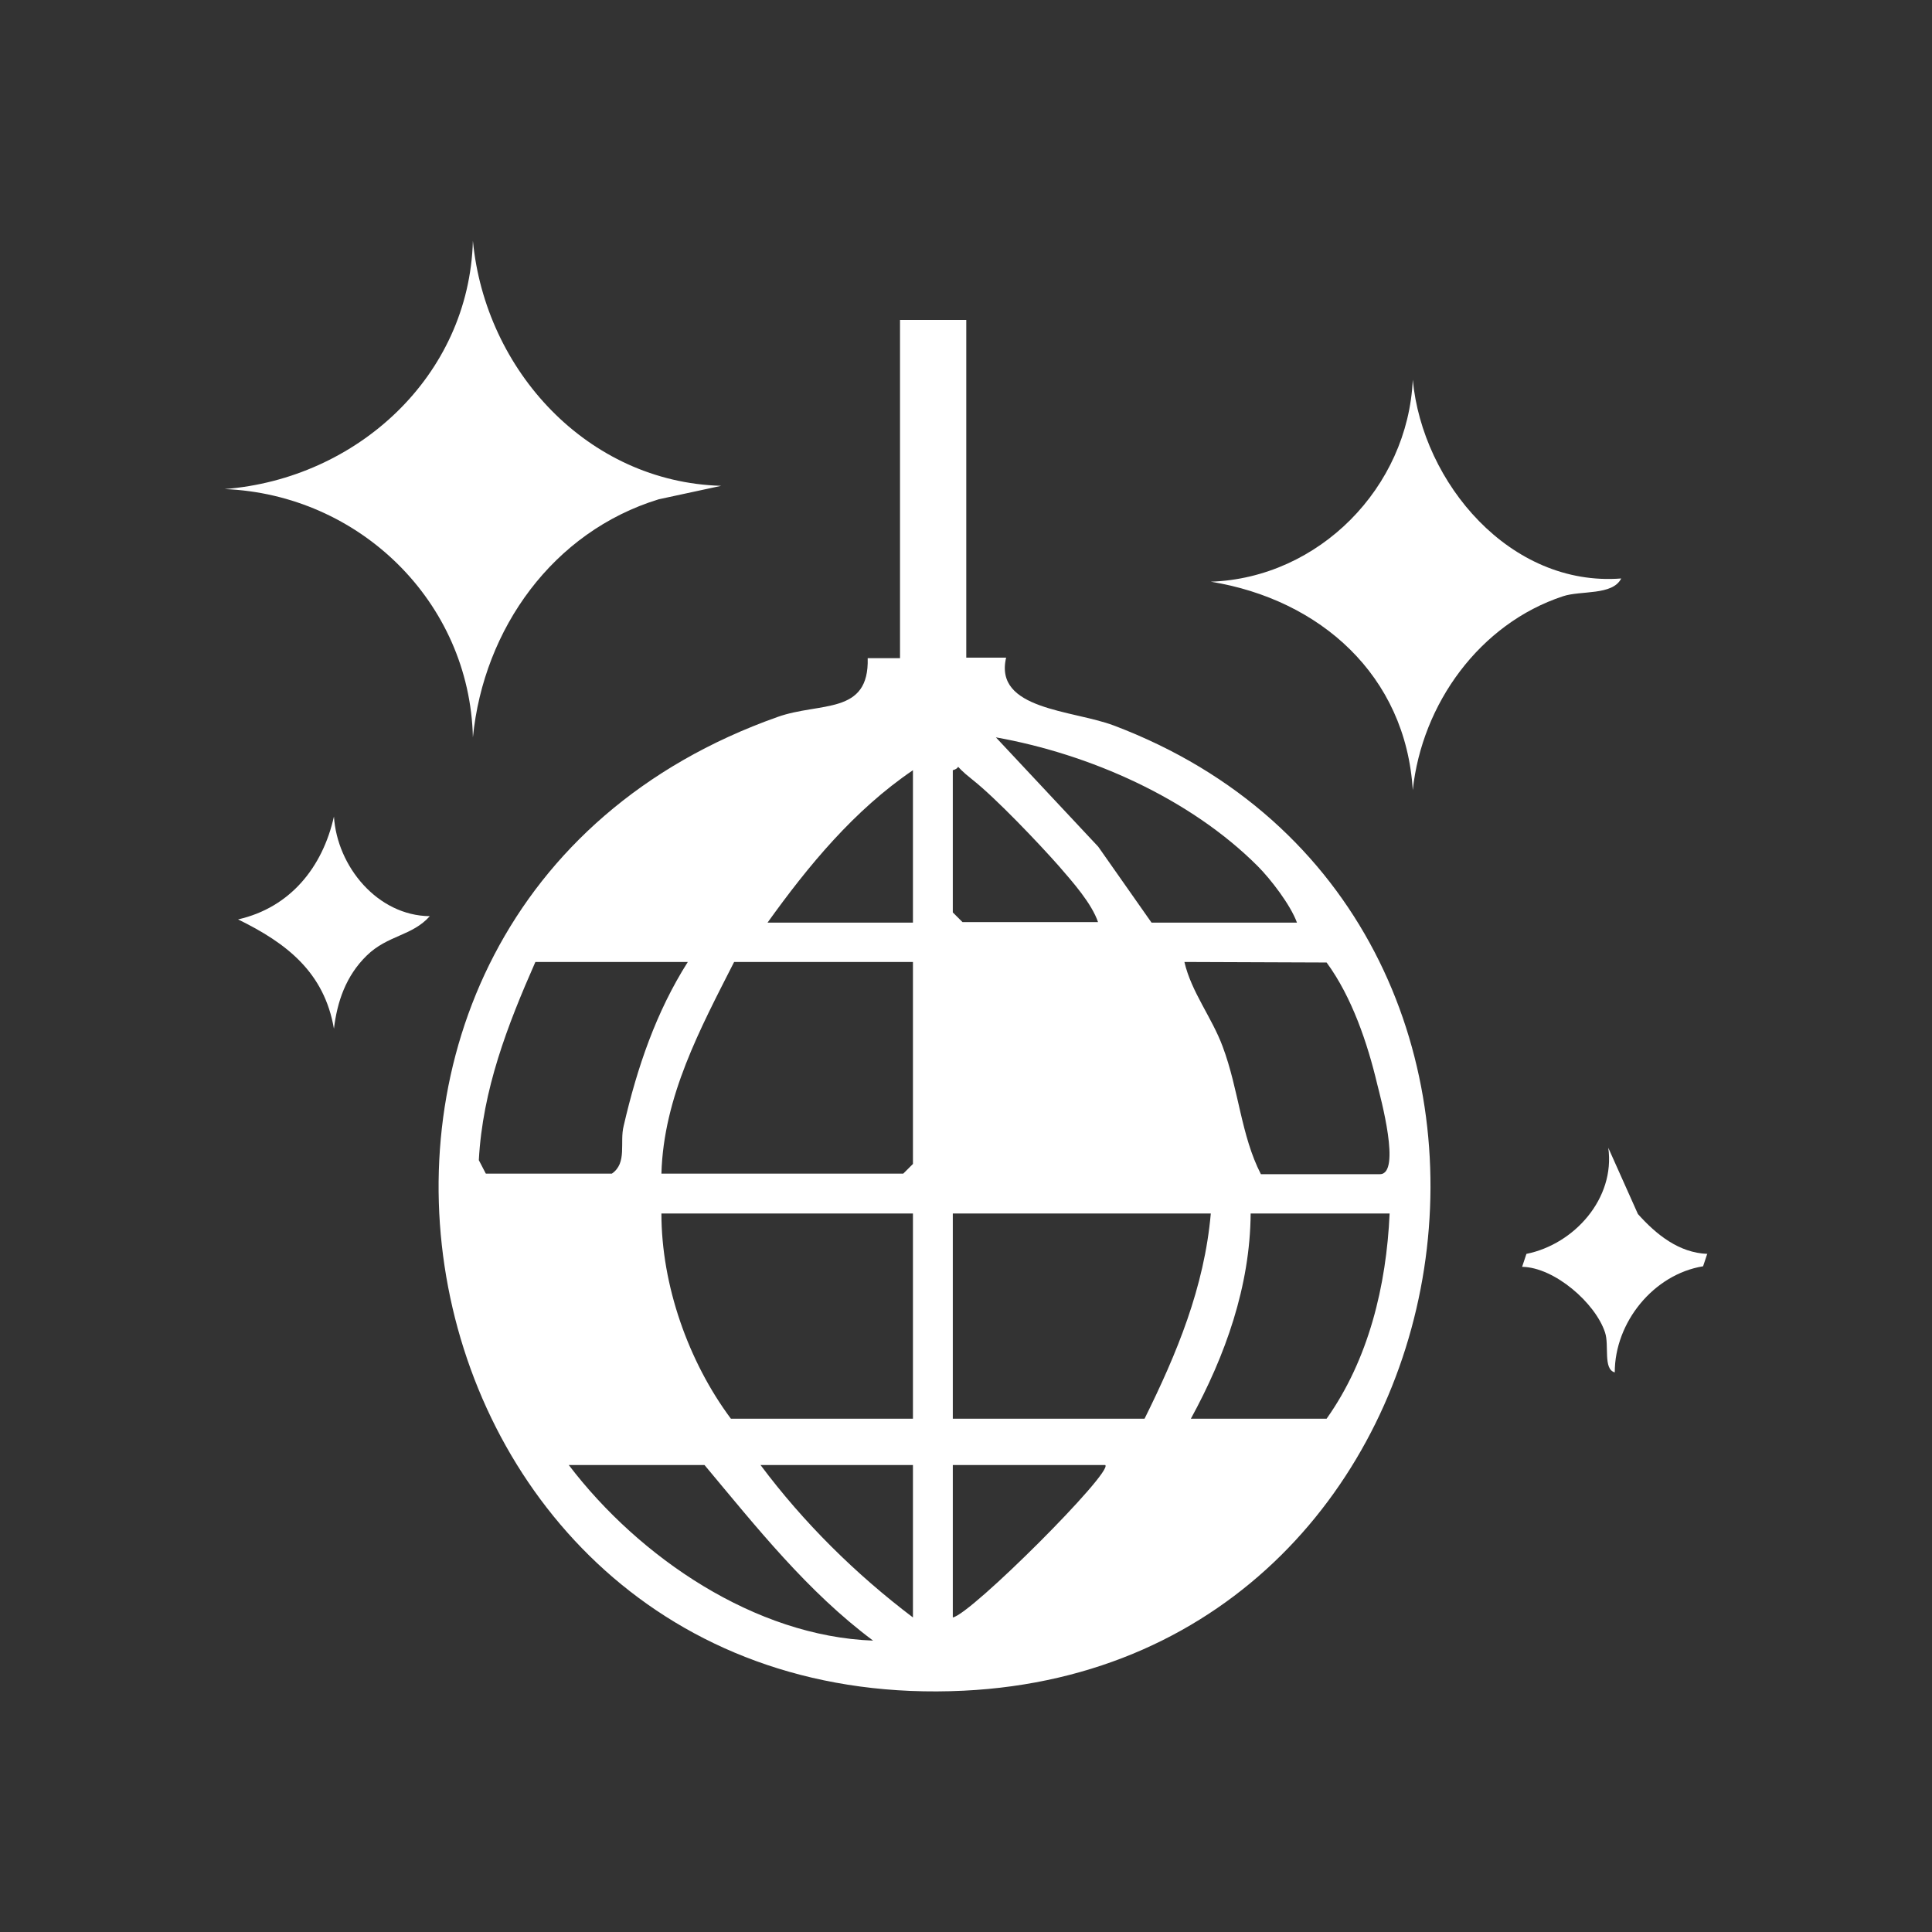 <?xml version="1.0" encoding="utf-8"?>
<!-- Generator: Adobe Illustrator 26.3.1, SVG Export Plug-In . SVG Version: 6.00 Build 0)  -->
<svg version="1.1" id="Layer_1" xmlns="http://www.w3.org/2000/svg" xmlns:xlink="http://www.w3.org/1999/xlink" x="0px" y="0px"
	 viewBox="0 0 358.7 358.7" style="enable-background:new 0 0 358.7 358.7;" xml:space="preserve">
<rect x="0" y="0" width="358.7" height="358.7" fill="#333333" stroke="none"/>
<style type="text/css">
	.st0{fill:#FFFFFF;}
</style>
<g id="wX22Tk">
	<g>
		<path class="st0" d="M179.4,59.4v62.7h7.4c-2.3,9.7,12.3,9.7,20,12.6c92.2,34.9,70.7,174.4-27.9,179.2
			c-107.5,5.2-136.2-144.8-34.5-180.8c7.9-2.8,17-0.3,16.7-10.9h6V59.4H179.4z M240.8,171.3c-1.2-3.3-4.9-8.1-7.3-10.5
			c-12.6-12.6-31.2-20.8-48.6-23.9l19,20.3l9.9,14.1L240.8,171.3L240.8,171.3z M169.5,171.3V143c-10.9,7.4-19.4,17.7-27,28.3H169.5z
			 M203.9,171.3c-1.2-3.6-4.8-7.6-7.3-10.5c-3.8-4.3-11.7-12.6-16-16s-1.6-2.4-3.7-1.8v26.4l1.8,1.8h25.2V171.3z M127.7,178.6H99.4
			c-5.2,11.8-9.8,23.7-10.5,36.8l1.3,2.5h23.4c2.9-2,1.4-5.8,2.2-8.9C118.3,198.2,121.8,187.9,127.7,178.6L127.7,178.6L127.7,178.6z
			 M169.5,178.6h-33.2c-6.3,12.4-13.1,25-13.5,39.3h44.9l1.8-1.8L169.5,178.6L169.5,178.6L169.5,178.6z M219.9,178.6
			c1.3,5.6,5.1,10.3,7.1,15.7c3,8,3.4,16.5,7.1,23.7h22.1c4,0,0.1-14.3-0.5-16.7c-1.8-7.6-4.7-16.2-9.4-22.6L219.9,178.6
			L219.9,178.6L219.9,178.6z M169.5,225.3h-46.7c0,13.3,5,27.5,12.9,38.1h33.8V225.3L169.5,225.3z M224.8,225.3h-47.9v38.1h35.6
			C218.5,251.3,223.6,239,224.8,225.3L224.8,225.3z M258,225.3h-25.8c-0.1,13.5-4.7,26.4-11.1,38.1h25.2
			C254.1,252.4,257.4,238.7,258,225.3L258,225.3z M130.8,272h-25.2c13.1,17.2,34.6,31.8,56.5,32.6
			C149.9,295.5,140.5,283.6,130.8,272z M169.5,272h-28.3c8,10.7,17.6,20.2,28.3,28.3V272z M205.2,272h-28.3v28.3
			C180.3,299.7,206.8,273.2,205.2,272z"/>
		<path class="st0" d="M133.9,90.2l-11.6,2.5c-19.6,6-32.5,24-34.5,44.2c-0.6-25.2-21.1-45.1-46.1-46.1
			c24.5-1.9,45.4-20.9,46.1-46.1C90.1,68.8,109.1,89.5,133.9,90.2z"/>
		<path class="st0" d="M301,107.4c-1.6,3.2-7.5,2.2-10.8,3.3c-15.5,5.1-26.2,20-27.9,36c-1.3-21.3-17.2-35.4-37.5-38.7
			c20.1-0.7,36.6-17.5,37.5-37.5C264.1,89.7,280.4,109,301,107.4L301,107.4L301,107.4z"/>
		<path class="st0" d="M317,232.7l-0.8,2.4c-9.2,1.5-16.4,10.4-16.4,19.7c-2.2-0.6-1-5-1.8-7.4c-1.8-5.5-9.4-12.1-15.4-12.2l0.8-2.4
			c8.9-1.8,16.5-10.3,15.2-19.7l5.5,12.3c3.4,3.8,7.6,7.2,12.9,7.4L317,232.7L317,232.7z"/>
		<path class="st0" d="M79.8,170.1c-3.3,3.7-7.8,3.5-11.7,7.3S62.6,186,62,191c-1.8-10.5-8.8-15.9-17.8-20.3
			c9.7-2.2,15.7-9.7,17.8-19.1C62.6,160.9,70.1,170,79.8,170.1z"/>
	</g>
</g>
</svg>
